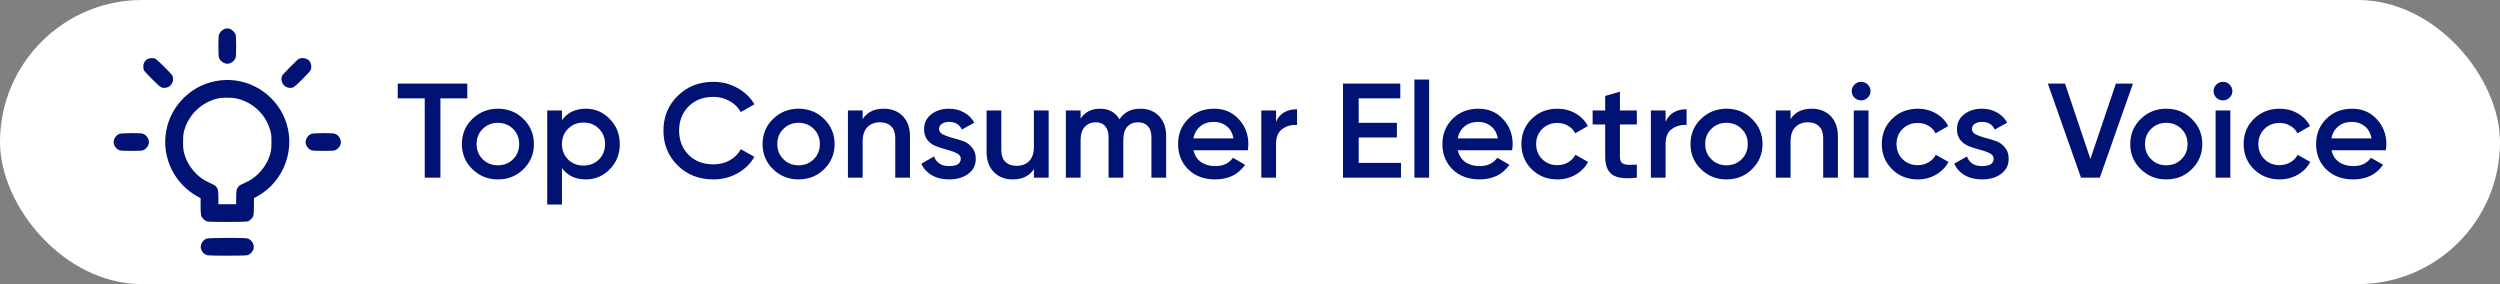 <?xml version="1.0" encoding="UTF-8"?> <svg xmlns="http://www.w3.org/2000/svg" width="440" height="50" viewBox="0 0 440 50" fill="none"><rect x="0" y="0" width="440" height="50" fill="#808080" stroke="none"/><rect width="440" height="50" rx="25" fill="white"></rect><path d="M82.245 14.71V17.312H77.515V31.269H74.754V17.312H70V14.71H82.245Z" fill="#001374"></path><path d="M87.628 31.576C85.868 31.576 84.371 30.977 83.138 29.779C81.906 28.58 81.29 27.105 81.29 25.355C81.29 23.604 81.906 22.13 83.138 20.931C84.371 19.733 85.868 19.133 87.628 19.133C89.405 19.133 90.902 19.733 92.118 20.931C93.351 22.13 93.967 23.604 93.967 25.355C93.967 27.105 93.351 28.58 92.118 29.779C90.902 30.977 89.405 31.576 87.628 31.576ZM84.963 28.028C85.683 28.738 86.572 29.093 87.628 29.093C88.685 29.093 89.573 28.738 90.293 28.028C91.014 27.318 91.374 26.427 91.374 25.355C91.374 24.282 91.014 23.391 90.293 22.682C89.573 21.972 88.685 21.617 87.628 21.617C86.572 21.617 85.683 21.972 84.963 22.682C84.243 23.391 83.883 24.282 83.883 25.355C83.883 26.427 84.243 27.318 84.963 28.028Z" fill="#001374"></path><path d="M103.107 19.133C104.756 19.133 106.164 19.741 107.333 20.955C108.501 22.153 109.085 23.62 109.085 25.355C109.085 27.105 108.501 28.58 107.333 29.779C106.164 30.977 104.756 31.576 103.107 31.576C101.282 31.576 99.881 30.914 98.905 29.589V36H96.312V19.441H98.905V21.144C99.881 19.804 101.282 19.133 103.107 19.133ZM99.986 28.075C100.706 28.785 101.61 29.14 102.699 29.14C103.787 29.14 104.692 28.785 105.412 28.075C106.132 27.35 106.492 26.443 106.492 25.355C106.492 24.267 106.132 23.368 105.412 22.658C104.692 21.933 103.787 21.57 102.699 21.57C101.61 21.57 100.706 21.933 99.986 22.658C99.265 23.368 98.905 24.267 98.905 25.355C98.905 26.443 99.265 27.35 99.986 28.075Z" fill="#001374"></path><path d="M125.554 31.576C123.025 31.576 120.928 30.756 119.263 29.116C117.598 27.46 116.766 25.418 116.766 22.989C116.766 20.561 117.598 18.526 119.263 16.886C120.928 15.23 123.025 14.402 125.554 14.402C127.074 14.402 128.475 14.757 129.756 15.467C131.052 16.176 132.061 17.138 132.781 18.353L130.38 19.725C129.932 18.905 129.275 18.258 128.411 17.785C127.563 17.296 126.61 17.052 125.554 17.052C123.761 17.052 122.304 17.611 121.184 18.731C120.079 19.851 119.527 21.27 119.527 22.989C119.527 24.708 120.079 26.128 121.184 27.247C122.304 28.367 123.761 28.927 125.554 28.927C126.61 28.927 127.571 28.69 128.435 28.217C129.299 27.728 129.948 27.074 130.38 26.254L132.781 27.602C132.077 28.817 131.076 29.786 129.78 30.512C128.499 31.221 127.09 31.576 125.554 31.576Z" fill="#001374"></path><path d="M140.55 31.576C138.789 31.576 137.292 30.977 136.06 29.779C134.827 28.58 134.211 27.105 134.211 25.355C134.211 23.604 134.827 22.13 136.06 20.931C137.292 19.733 138.789 19.133 140.55 19.133C142.327 19.133 143.823 19.733 145.04 20.931C146.272 22.13 146.889 23.604 146.889 25.355C146.889 27.105 146.272 28.58 145.04 29.779C143.823 30.977 142.327 31.576 140.55 31.576ZM137.885 28.028C138.605 28.738 139.493 29.093 140.55 29.093C141.606 29.093 142.495 28.738 143.215 28.028C143.935 27.318 144.295 26.427 144.295 25.355C144.295 24.282 143.935 23.391 143.215 22.682C142.495 21.972 141.606 21.617 140.55 21.617C139.493 21.617 138.605 21.972 137.885 22.682C137.164 23.391 136.804 24.282 136.804 25.355C136.804 26.427 137.164 27.318 137.885 28.028Z" fill="#001374"></path><path d="M155.548 19.133C156.925 19.133 158.037 19.567 158.886 20.434C159.734 21.302 160.158 22.492 160.158 24.006V31.269H157.565V24.267C157.565 23.384 157.325 22.705 156.845 22.232C156.364 21.759 155.708 21.523 154.876 21.523C153.963 21.523 153.227 21.806 152.667 22.374C152.107 22.926 151.826 23.778 151.826 24.929V31.269H149.233V19.441H151.826V20.955C152.611 19.741 153.851 19.133 155.548 19.133Z" fill="#001374"></path><path d="M165.279 22.705C165.279 23.1 165.495 23.415 165.928 23.652C166.376 23.872 166.912 24.07 167.536 24.243C168.177 24.401 168.817 24.59 169.457 24.811C170.097 25.032 170.634 25.41 171.066 25.946C171.514 26.467 171.738 27.129 171.738 27.933C171.738 29.069 171.29 29.96 170.393 30.607C169.513 31.253 168.401 31.576 167.056 31.576C165.871 31.576 164.855 31.332 164.007 30.843C163.158 30.354 162.542 29.676 162.158 28.809L164.391 27.531C164.807 28.667 165.695 29.234 167.056 29.234C168.417 29.234 169.097 28.793 169.097 27.91C169.097 27.531 168.873 27.224 168.425 26.987C167.992 26.75 167.456 26.553 166.816 26.396C166.192 26.222 165.559 26.025 164.919 25.804C164.279 25.584 163.735 25.221 163.286 24.716C162.854 24.196 162.638 23.541 162.638 22.753C162.638 21.665 163.054 20.789 163.887 20.127C164.735 19.465 165.783 19.133 167.032 19.133C168.024 19.133 168.905 19.354 169.673 19.796C170.457 20.221 171.058 20.821 171.474 21.593L169.289 22.8C168.873 21.901 168.12 21.452 167.032 21.452C166.536 21.452 166.12 21.562 165.783 21.783C165.447 21.988 165.279 22.295 165.279 22.705Z" fill="#001374"></path><path d="M181.968 19.441H184.562V31.269H181.968V29.755C181.184 30.969 179.943 31.576 178.247 31.576C176.87 31.576 175.758 31.143 174.909 30.275C174.061 29.408 173.637 28.217 173.637 26.703V19.441H176.23V26.443C176.23 27.326 176.47 28.004 176.95 28.477C177.43 28.951 178.087 29.187 178.919 29.187C179.831 29.187 180.568 28.911 181.128 28.359C181.688 27.791 181.968 26.932 181.968 25.781V19.441Z" fill="#001374"></path><path d="M200.703 19.133C202.064 19.133 203.161 19.567 203.993 20.434C204.825 21.302 205.241 22.469 205.241 23.936V31.269H202.648V24.101C202.648 23.281 202.44 22.65 202.024 22.209C201.608 21.751 201.04 21.523 200.319 21.523C199.519 21.523 198.879 21.783 198.398 22.303C197.934 22.824 197.702 23.604 197.702 24.645V31.269H195.109V24.101C195.109 23.281 194.909 22.65 194.509 22.209C194.125 21.751 193.572 21.523 192.852 21.523C192.068 21.523 191.427 21.791 190.931 22.327C190.435 22.847 190.187 23.62 190.187 24.645V31.269H187.594V19.441H190.187V20.86C190.955 19.709 192.1 19.133 193.62 19.133C195.157 19.133 196.294 19.756 197.03 21.002C197.83 19.756 199.055 19.133 200.703 19.133Z" fill="#001374"></path><path d="M210.058 26.443C210.25 27.342 210.69 28.036 211.378 28.525C212.066 28.998 212.907 29.234 213.899 29.234C215.276 29.234 216.308 28.745 216.997 27.768L219.134 28.998C217.949 30.717 216.196 31.576 213.875 31.576C211.922 31.576 210.346 30.993 209.145 29.826C207.945 28.643 207.344 27.153 207.344 25.355C207.344 23.588 207.937 22.114 209.121 20.931C210.306 19.733 211.826 19.133 213.683 19.133C215.444 19.133 216.885 19.741 218.005 20.955C219.142 22.169 219.71 23.644 219.71 25.378C219.71 25.647 219.678 26.001 219.614 26.443H210.058ZM210.034 24.361H217.093C216.917 23.399 216.508 22.674 215.868 22.185C215.244 21.696 214.508 21.452 213.659 21.452C212.699 21.452 211.898 21.712 211.258 22.232C210.618 22.753 210.21 23.462 210.034 24.361Z" fill="#001374"></path><path d="M224.585 21.428C225.241 19.961 226.473 19.228 228.282 19.228V21.996C227.29 21.933 226.425 22.169 225.689 22.705C224.953 23.226 224.585 24.093 224.585 25.308V31.269H221.992V19.441H224.585V21.428Z" fill="#001374"></path><path d="M239.13 28.667H246.573V31.269H236.369V14.71H246.453V17.312H239.13V21.617H245.853V24.196H239.13V28.667Z" fill="#001374"></path><path d="M248.933 31.269V14H251.526V31.269H248.933Z" fill="#001374"></path><path d="M256.578 26.443C256.77 27.342 257.21 28.036 257.898 28.525C258.587 28.998 259.427 29.234 260.419 29.234C261.796 29.234 262.829 28.745 263.517 27.768L265.654 28.998C264.469 30.717 262.716 31.576 260.395 31.576C258.443 31.576 256.866 30.993 255.665 29.826C254.465 28.643 253.865 27.153 253.865 25.355C253.865 23.588 254.457 22.114 255.641 20.931C256.826 19.733 258.347 19.133 260.203 19.133C261.964 19.133 263.405 19.741 264.525 20.955C265.662 22.169 266.23 23.644 266.23 25.378C266.23 25.647 266.198 26.001 266.134 26.443H256.578ZM256.554 24.361H263.613C263.437 23.399 263.029 22.674 262.388 22.185C261.764 21.696 261.028 21.452 260.179 21.452C259.219 21.452 258.419 21.712 257.778 22.232C257.138 22.753 256.73 23.462 256.554 24.361Z" fill="#001374"></path><path d="M274.108 31.576C272.299 31.576 270.786 30.977 269.57 29.779C268.369 28.58 267.769 27.105 267.769 25.355C267.769 23.588 268.369 22.114 269.57 20.931C270.786 19.733 272.299 19.133 274.108 19.133C275.276 19.133 276.341 19.409 277.301 19.961C278.262 20.513 278.982 21.255 279.462 22.185L277.229 23.462C276.957 22.895 276.541 22.453 275.981 22.138C275.436 21.806 274.804 21.641 274.084 21.641C273.027 21.641 272.139 21.996 271.419 22.705C270.714 23.415 270.362 24.298 270.362 25.355C270.362 26.412 270.714 27.295 271.419 28.004C272.139 28.714 273.027 29.069 274.084 29.069C274.788 29.069 275.42 28.903 275.981 28.572C276.557 28.241 276.989 27.799 277.277 27.247L279.51 28.501C278.998 29.447 278.262 30.196 277.301 30.748C276.341 31.3 275.276 31.576 274.108 31.576Z" fill="#001374"></path><path d="M288.083 21.901H285.106V27.578C285.106 28.067 285.218 28.422 285.442 28.643C285.666 28.848 285.995 28.966 286.427 28.998C286.875 29.014 287.427 29.006 288.083 28.974V31.269C286.099 31.505 284.674 31.34 283.81 30.772C282.945 30.189 282.513 29.124 282.513 27.578V21.901H280.304V19.441H282.513V16.886L285.106 16.129V19.441H288.083V21.901Z" fill="#001374"></path><path d="M293.146 21.428C293.802 19.961 295.035 19.228 296.843 19.228V21.996C295.851 21.933 294.987 22.169 294.25 22.705C293.514 23.226 293.146 24.093 293.146 25.308V31.269H290.553V19.441H293.146V21.428Z" fill="#001374"></path><path d="M303.863 31.576C302.102 31.576 300.606 30.977 299.373 29.779C298.141 28.58 297.524 27.105 297.524 25.355C297.524 23.604 298.141 22.13 299.373 20.931C300.606 19.733 302.102 19.133 303.863 19.133C305.64 19.133 307.136 19.733 308.353 20.931C309.585 22.13 310.202 23.604 310.202 25.355C310.202 27.105 309.585 28.58 308.353 29.779C307.136 30.977 305.64 31.576 303.863 31.576ZM301.198 28.028C301.918 28.738 302.807 29.093 303.863 29.093C304.919 29.093 305.808 28.738 306.528 28.028C307.248 27.318 307.609 26.427 307.609 25.355C307.609 24.282 307.248 23.391 306.528 22.682C305.808 21.972 304.919 21.617 303.863 21.617C302.807 21.617 301.918 21.972 301.198 22.682C300.478 23.391 300.117 24.282 300.117 25.355C300.117 26.427 300.478 27.318 301.198 28.028Z" fill="#001374"></path><path d="M318.861 19.133C320.238 19.133 321.35 19.567 322.199 20.434C323.047 21.302 323.471 22.492 323.471 24.006V31.269H320.878V24.267C320.878 23.384 320.638 22.705 320.158 22.232C319.678 21.759 319.021 21.523 318.189 21.523C317.277 21.523 316.54 21.806 315.98 22.374C315.42 22.926 315.14 23.778 315.14 24.929V31.269H312.547V19.441H315.14V20.955C315.924 19.741 317.165 19.133 318.861 19.133Z" fill="#001374"></path><path d="M328.712 17.194C328.392 17.509 328.008 17.667 327.56 17.667C327.112 17.667 326.72 17.509 326.383 17.194C326.063 16.862 325.903 16.476 325.903 16.034C325.903 15.593 326.063 15.214 326.383 14.899C326.704 14.568 327.096 14.402 327.56 14.402C328.024 14.402 328.416 14.568 328.736 14.899C329.057 15.214 329.217 15.593 329.217 16.034C329.217 16.476 329.049 16.862 328.712 17.194ZM326.263 31.269V19.441H328.857V31.269H326.263Z" fill="#001374"></path><path d="M337.534 31.576C335.725 31.576 334.212 30.977 332.996 29.779C331.795 28.58 331.195 27.105 331.195 25.355C331.195 23.588 331.795 22.114 332.996 20.931C334.212 19.733 335.725 19.133 337.534 19.133C338.702 19.133 339.767 19.409 340.727 19.961C341.688 20.513 342.408 21.255 342.888 22.185L340.655 23.462C340.383 22.895 339.967 22.453 339.407 22.138C338.862 21.806 338.23 21.641 337.51 21.641C336.453 21.641 335.565 21.996 334.845 22.705C334.14 23.415 333.788 24.298 333.788 25.355C333.788 26.412 334.14 27.295 334.845 28.004C335.565 28.714 336.453 29.069 337.51 29.069C338.214 29.069 338.846 28.903 339.407 28.572C339.983 28.241 340.415 27.799 340.703 27.247L342.936 28.501C342.424 29.447 341.688 30.196 340.727 30.748C339.767 31.3 338.702 31.576 337.534 31.576Z" fill="#001374"></path><path d="M347.069 22.705C347.069 23.1 347.285 23.415 347.717 23.652C348.166 23.872 348.702 24.07 349.326 24.243C349.966 24.401 350.607 24.59 351.247 24.811C351.887 25.032 352.424 25.41 352.856 25.946C353.304 26.467 353.528 27.129 353.528 27.933C353.528 29.069 353.08 29.96 352.183 30.607C351.303 31.253 350.191 31.576 348.846 31.576C347.661 31.576 346.645 31.332 345.797 30.843C344.948 30.354 344.332 29.676 343.948 28.809L346.181 27.531C346.597 28.667 347.485 29.234 348.846 29.234C350.207 29.234 350.887 28.793 350.887 27.91C350.887 27.531 350.663 27.224 350.215 26.987C349.782 26.75 349.246 26.553 348.606 26.396C347.982 26.222 347.349 26.025 346.709 25.804C346.069 25.584 345.525 25.221 345.076 24.716C344.644 24.196 344.428 23.541 344.428 22.753C344.428 21.665 344.844 20.789 345.677 20.127C346.525 19.465 347.573 19.133 348.822 19.133C349.814 19.133 350.695 19.354 351.463 19.796C352.247 20.221 352.848 20.821 353.264 21.593L351.079 22.8C350.663 21.901 349.91 21.452 348.822 21.452C348.326 21.452 347.91 21.562 347.573 21.783C347.237 21.988 347.069 22.295 347.069 22.705Z" fill="#001374"></path><path d="M366.252 31.269L360.418 14.71H363.443L367.909 27.981L372.399 14.71H375.4L369.565 31.269H366.252Z" fill="#001374"></path><path d="M381.264 31.576C379.503 31.576 378.006 30.977 376.774 29.779C375.541 28.58 374.925 27.105 374.925 25.355C374.925 23.604 375.541 22.13 376.774 20.931C378.006 19.733 379.503 19.133 381.264 19.133C383.041 19.133 384.537 19.733 385.754 20.931C386.986 22.13 387.603 23.604 387.603 25.355C387.603 27.105 386.986 28.58 385.754 29.779C384.537 30.977 383.041 31.576 381.264 31.576ZM378.599 28.028C379.319 28.738 380.207 29.093 381.264 29.093C382.32 29.093 383.209 28.738 383.929 28.028C384.649 27.318 385.009 26.427 385.009 25.355C385.009 24.282 384.649 23.391 383.929 22.682C383.209 21.972 382.32 21.617 381.264 21.617C380.207 21.617 379.319 21.972 378.599 22.682C377.878 23.391 377.518 24.282 377.518 25.355C377.518 26.427 377.878 27.318 378.599 28.028Z" fill="#001374"></path><path d="M392.396 17.194C392.076 17.509 391.692 17.667 391.244 17.667C390.796 17.667 390.404 17.509 390.067 17.194C389.747 16.862 389.587 16.476 389.587 16.034C389.587 15.593 389.747 15.214 390.067 14.899C390.388 14.568 390.78 14.402 391.244 14.402C391.708 14.402 392.1 14.568 392.42 14.899C392.741 15.214 392.901 15.593 392.901 16.034C392.901 16.476 392.733 16.862 392.396 17.194ZM389.947 31.269V19.441H392.54V31.269H389.947Z" fill="#001374"></path><path d="M401.218 31.576C399.409 31.576 397.896 30.977 396.68 29.779C395.479 28.58 394.879 27.105 394.879 25.355C394.879 23.588 395.479 22.114 396.68 20.931C397.896 19.733 399.409 19.133 401.218 19.133C402.386 19.133 403.451 19.409 404.411 19.961C405.372 20.513 406.092 21.255 406.572 22.185L404.339 23.462C404.067 22.895 403.651 22.453 403.091 22.138C402.546 21.806 401.914 21.641 401.194 21.641C400.137 21.641 399.249 21.996 398.529 22.705C397.824 23.415 397.472 24.298 397.472 25.355C397.472 26.412 397.824 27.295 398.529 28.004C399.249 28.714 400.137 29.069 401.194 29.069C401.898 29.069 402.53 28.903 403.091 28.572C403.667 28.241 404.099 27.799 404.387 27.247L406.62 28.501C406.108 29.447 405.372 30.196 404.411 30.748C403.451 31.3 402.386 31.576 401.218 31.576Z" fill="#001374"></path><path d="M410.348 26.443C410.54 27.342 410.98 28.036 411.668 28.525C412.357 28.998 413.197 29.234 414.189 29.234C415.566 29.234 416.599 28.745 417.287 27.768L419.424 28.998C418.239 30.717 416.486 31.576 414.165 31.576C412.213 31.576 410.636 30.993 409.435 29.826C408.235 28.643 407.635 27.153 407.635 25.355C407.635 23.588 408.227 22.114 409.411 20.931C410.596 19.733 412.117 19.133 413.973 19.133C415.734 19.133 417.175 19.741 418.295 20.955C419.432 22.169 420 23.644 420 25.378C420 25.647 419.968 26.001 419.904 26.443H410.348ZM410.324 24.361H417.383C417.207 23.399 416.799 22.674 416.158 22.185C415.534 21.696 414.798 21.452 413.949 21.452C412.989 21.452 412.189 21.712 411.548 22.232C410.908 22.753 410.5 23.462 410.324 24.361Z" fill="#001374"></path><path fill-rule="evenodd" clip-rule="evenodd" d="M39.492 5.108C39.096 5.248 38.63 5.74 38.521 6.133C38.408 6.538 38.41 9.701 38.524 10.109C38.711 10.781 39.56 11.327 40.225 11.203C40.813 11.092 41.331 10.635 41.481 10.091C41.592 9.694 41.588 6.525 41.477 6.124C41.363 5.716 40.838 5.191 40.43 5.078C40.03 4.967 39.876 4.972 39.492 5.108ZM26.04 10.356C25.695 10.538 25.532 10.7 25.367 11.024C25.191 11.369 25.172 11.998 25.327 12.358C25.387 12.496 26.064 13.231 26.833 13.99C28.347 15.487 28.413 15.527 29.175 15.442C30.131 15.334 30.743 14.235 30.349 13.33C30.21 13.009 27.599 10.417 27.306 10.308C26.983 10.188 26.31 10.214 26.04 10.356ZM52.631 10.338C52.318 10.48 49.728 13.097 49.623 13.376C49.286 14.281 49.901 15.338 50.825 15.442C51.587 15.527 51.653 15.487 53.167 13.99C53.936 13.231 54.613 12.496 54.673 12.358C54.897 11.841 54.776 11.095 54.401 10.667C54.045 10.262 53.161 10.098 52.631 10.338ZM38.827 14.142C36.404 14.415 34.231 15.423 32.485 17.083C28.986 20.41 28.082 25.552 30.238 29.874C31.214 31.829 32.803 33.496 34.687 34.538L35.305 34.88L35.307 36.248C35.308 37.004 35.347 37.755 35.395 37.928C35.508 38.335 36.034 38.86 36.442 38.973C36.872 39.093 43.128 39.093 43.558 38.973C43.966 38.86 44.492 38.335 44.605 37.928C44.653 37.755 44.693 37.004 44.693 36.248L44.695 34.88L45.313 34.538C50.114 31.881 52.211 25.869 50.098 20.817C48.226 16.34 43.603 13.602 38.827 14.142ZM41.252 17.261C42.875 17.514 44.539 18.404 45.695 19.64C46.587 20.592 47.157 21.597 47.558 22.924C47.752 23.567 47.771 23.742 47.775 24.956C47.778 26.334 47.723 26.69 47.348 27.712C46.953 28.787 46.269 29.819 45.408 30.638C44.686 31.326 44.124 31.706 43.222 32.119C42.2 32.585 42.194 32.589 41.953 32.863C41.632 33.228 41.565 33.566 41.565 34.822L41.564 35.935H40H38.436L38.435 34.822C38.435 33.566 38.368 33.228 38.047 32.863C37.807 32.589 37.8 32.585 36.779 32.119C35.876 31.706 35.314 31.326 34.592 30.638C33.732 29.819 33.048 28.787 32.653 27.712C32.283 26.707 32.223 26.328 32.223 24.995C32.223 23.662 32.283 23.283 32.653 22.278C33.618 19.652 36.129 17.615 38.866 17.237C39.347 17.17 40.76 17.185 41.252 17.261ZM21.035 23.55C20.387 23.778 19.898 24.582 20.018 25.22C20.128 25.807 20.587 26.324 21.13 26.475C21.515 26.582 24.699 26.582 25.084 26.475C25.628 26.324 26.086 25.807 26.196 25.22C26.321 24.555 25.774 23.707 25.101 23.52C24.622 23.387 21.429 23.41 21.035 23.55ZM54.821 23.55C54.173 23.778 53.684 24.582 53.804 25.22C53.915 25.807 54.373 26.324 54.916 26.475C55.301 26.582 58.485 26.582 58.87 26.475C59.414 26.324 59.872 25.807 59.982 25.22C60.107 24.555 59.561 23.707 58.887 23.52C58.408 23.387 55.215 23.41 54.821 23.55ZM36.363 41.991C35.716 42.22 35.227 43.023 35.347 43.661C35.457 44.249 35.915 44.766 36.459 44.917C36.859 45.028 43.141 45.028 43.541 44.917C44.085 44.766 44.543 44.249 44.653 43.661C44.778 42.997 44.232 42.148 43.558 41.962C43.058 41.823 36.766 41.849 36.363 41.991Z" fill="#001374"></path></svg> 